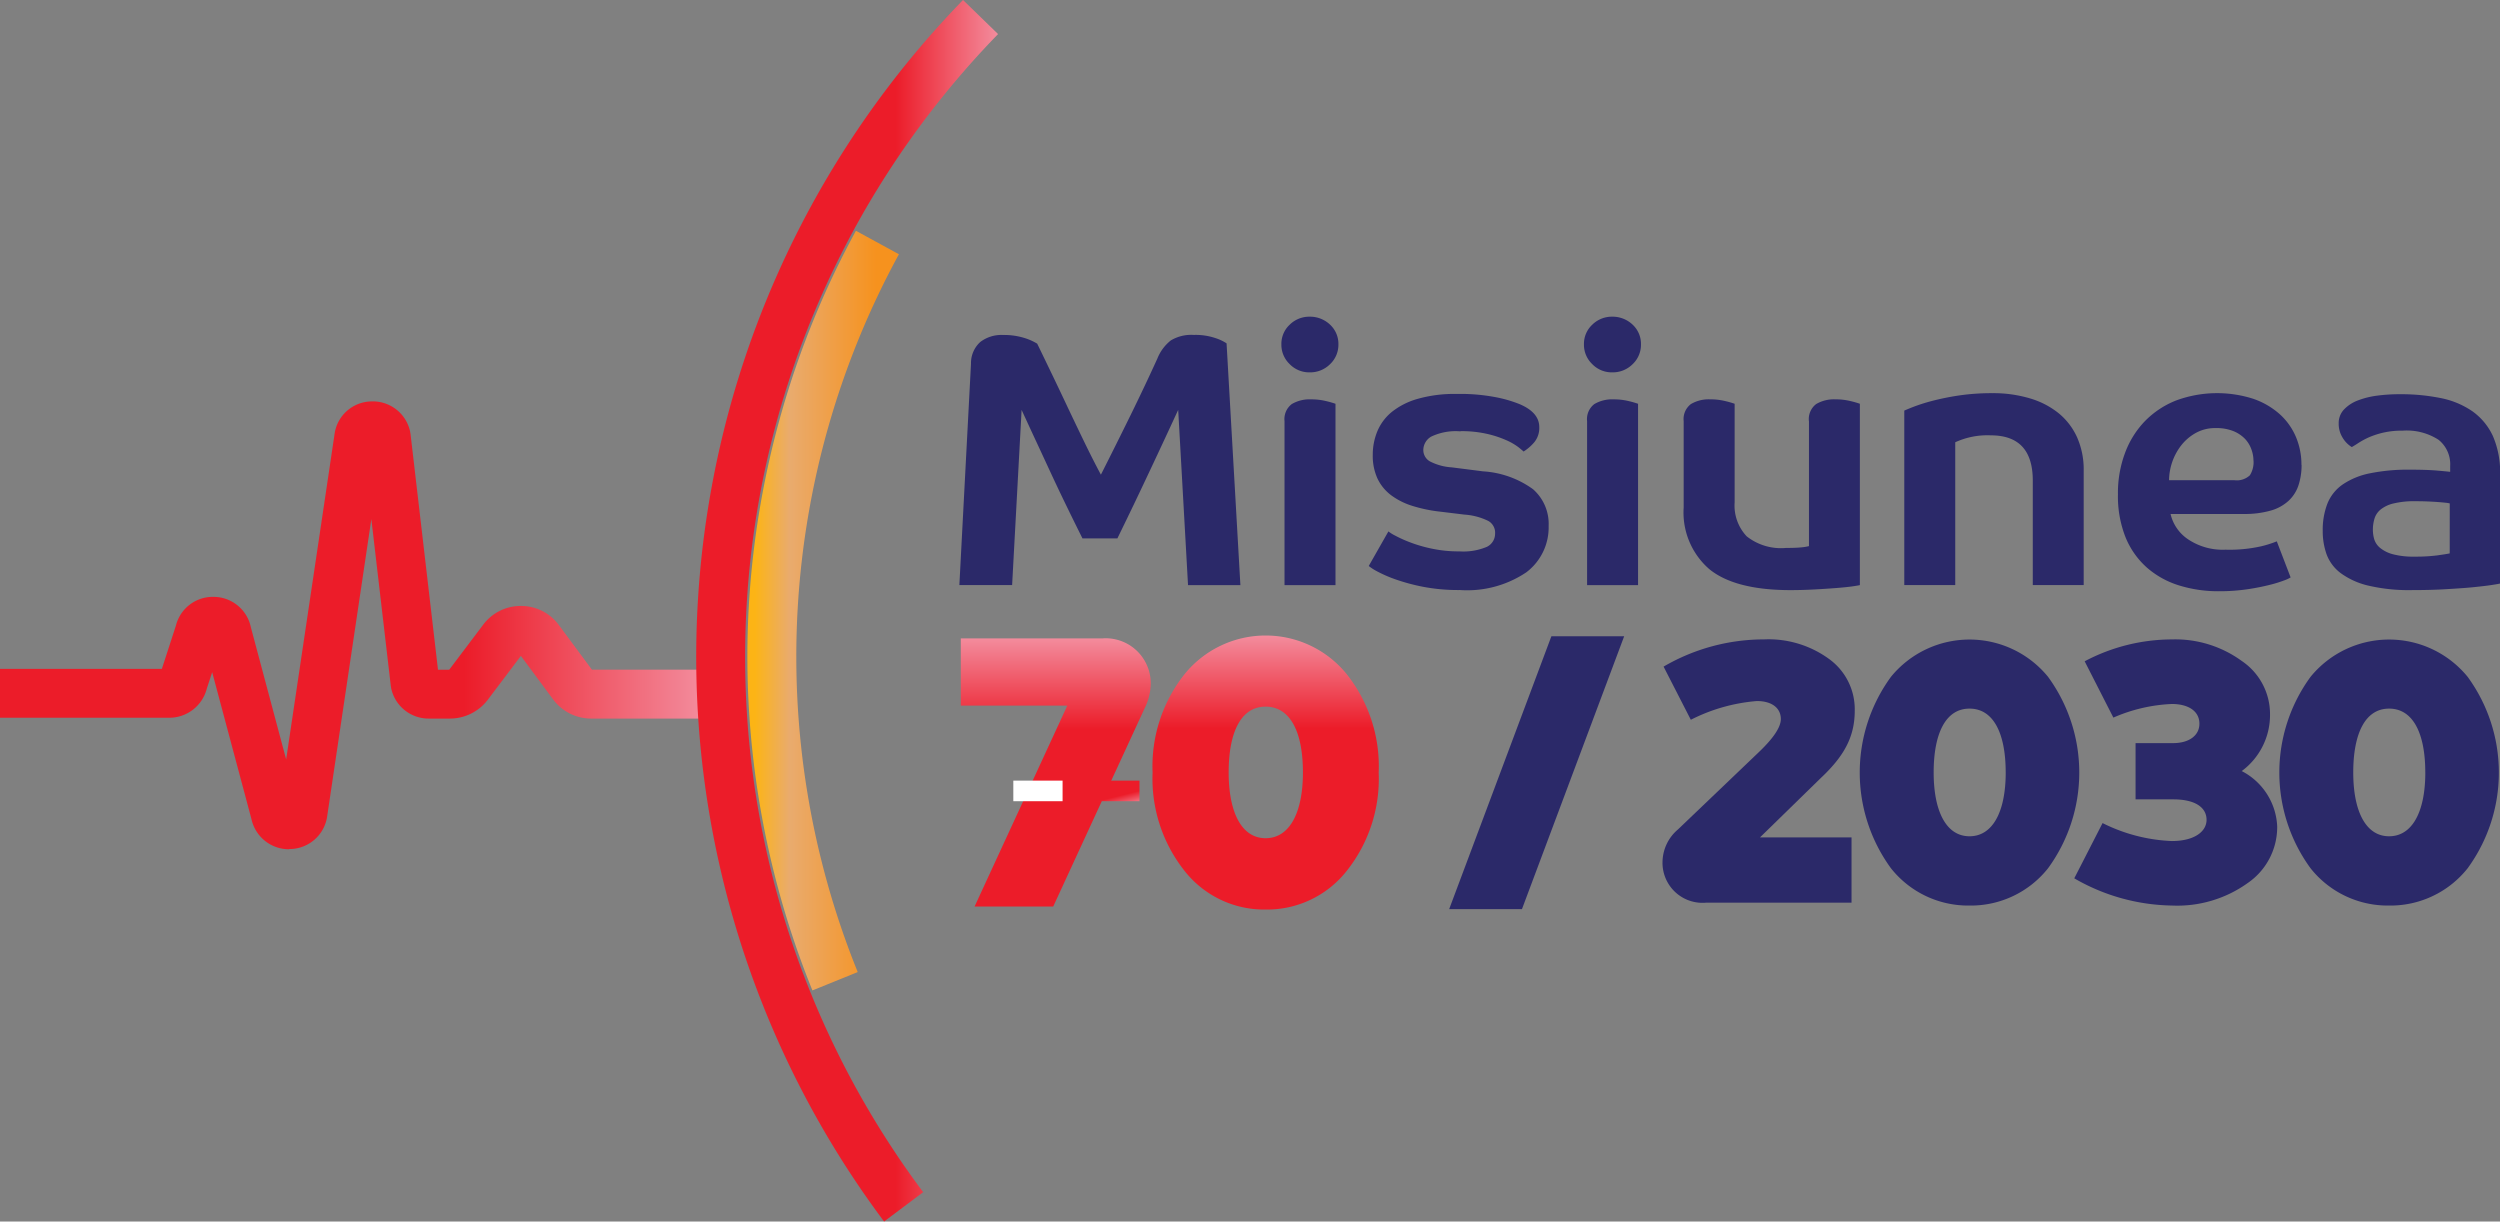 <svg id="Group_43" data-name="Group 43" xmlns="http://www.w3.org/2000/svg" xmlns:xlink="http://www.w3.org/1999/xlink" width="200.303" height="97.87" viewBox="0 0 200.303 97.87">
  <rect x="0" y="0" width="200.303" height="97.87" fill="#808080" stroke="none"/>
  <defs>
    <linearGradient id="linear-gradient" y1="0.5" x2="1" y2="0.5" gradientUnits="objectBoundingBox">
      <stop offset="0.15" stop-color="#ec1c29"/>
      <stop offset="0.66" stop-color="#ec1c29"/>
      <stop offset="1" stop-color="#f38c9d"/>
    </linearGradient>
    <linearGradient id="linear-gradient-2" y1="0.5" x2="1" y2="0.5" gradientUnits="objectBoundingBox">
      <stop offset="0.05" stop-color="#fcb415"/>
      <stop offset="0.28" stop-color="#e9ab6e"/>
      <stop offset="0.85" stop-color="#f6921e"/>
    </linearGradient>
    <linearGradient id="linear-gradient-3" y1="0.5" y2="0.5" xlink:href="#linear-gradient"/>
    <linearGradient id="linear-gradient-4" x1="0.5" y1="1" x2="0.5" y2="0" xlink:href="#linear-gradient"/>
    <linearGradient id="linear-gradient-5" x1="0.5" y1="1" x2="0.5" y2="0" xlink:href="#linear-gradient"/>
    <linearGradient id="linear-gradient-6" x1="0.042" y1="-0.194" x2="0.956" y2="1.19" xlink:href="#linear-gradient"/>
  </defs>
  <g id="Group_21" data-name="Group 21" transform="translate(76.866 25.373)">
    <path id="Path_118" data-name="Path 118" d="M152.92,67.035,152.132,53q-1.251,2.715-2.421,5.191c-.777,1.656-1.593,3.352-2.45,5.105h-2.8q-.642-1.285-1.313-2.667t-1.3-2.741c-.417-.9-.822-1.776-1.211-2.61s-.737-1.593-1.051-2.273l-.76,14.031H134.6l.931-17.737a2.287,2.287,0,0,1,.742-1.736A2.782,2.782,0,0,1,138.095,47a5.5,5.5,0,0,1,1.736.246,4.436,4.436,0,0,1,1.005.451q.582,1.2,1.211,2.507t1.268,2.667c.428.9.862,1.81,1.3,2.713s.879,1.776,1.325,2.61q1.225-2.424,2.376-4.768t2.147-4.534a3.512,3.512,0,0,1,1.079-1.456,3.164,3.164,0,0,1,1.839-.44,4.956,4.956,0,0,1,1.765.263,3.645,3.645,0,0,1,.862.411l1.108,19.371h-4.2Z" transform="translate(-134.6 -45.534)" fill="#2b2969"/>
    <path id="Path_119" data-name="Path 119" d="M184.344,46.656a2.135,2.135,0,0,1-.668,1.588,2.249,2.249,0,0,1-1.633.657,2.176,2.176,0,0,1-1.6-.657,2.144,2.144,0,0,1-.668-1.588,2.1,2.1,0,0,1,.668-1.576,2.233,2.233,0,0,1,1.6-.64,2.325,2.325,0,0,1,1.633.64A2.1,2.1,0,0,1,184.344,46.656Zm-4.317,6.156a1.508,1.508,0,0,1,.582-1.371,2.809,2.809,0,0,1,1.548-.377,4.98,4.98,0,0,1,1.239.148,6.964,6.964,0,0,1,.714.206V65.947h-4.083V52.818Z" transform="translate(-153.975 -44.44)" fill="#2b2969"/>
    <path id="Path_120" data-name="Path 120" d="M199.38,58.282a4.557,4.557,0,0,0-2.347.423,1.254,1.254,0,0,0-.628,1.062,1.044,1.044,0,0,0,.525.919,4.384,4.384,0,0,0,1.753.48l2.507.32a7.622,7.622,0,0,1,4,1.428,3.694,3.694,0,0,1,1.256,2.947,4.51,4.51,0,0,1-1.793,3.718,8.49,8.49,0,0,1-5.322,1.416,14.932,14.932,0,0,1-2.964-.263,15.937,15.937,0,0,1-2.216-.6,10.523,10.523,0,0,1-1.462-.64,4.074,4.074,0,0,1-.657-.423l1.576-2.77a3.29,3.29,0,0,0,.543.337,10.016,10.016,0,0,0,1.194.537,11.231,11.231,0,0,0,1.753.508,10.232,10.232,0,0,0,2.2.217,4.823,4.823,0,0,0,2.2-.365,1.168,1.168,0,0,0,.657-1.068,1.074,1.074,0,0,0-.543-1.005,5.1,5.1,0,0,0-1.907-.508l-1.925-.234a11.688,11.688,0,0,1-2.261-.468,5.637,5.637,0,0,1-1.708-.862,3.619,3.619,0,0,1-1.079-1.325,4.368,4.368,0,0,1-.377-1.9,4.881,4.881,0,0,1,.366-1.885,3.982,3.982,0,0,1,1.154-1.548,5.882,5.882,0,0,1,2.073-1.051,10.736,10.736,0,0,1,3.118-.394,15.065,15.065,0,0,1,3.3.291,10.3,10.3,0,0,1,1.753.525c1.051.445,1.576,1.062,1.576,1.839a1.793,1.793,0,0,1-.411,1.228,3.777,3.777,0,0,1-.845.731c-.04-.04-.166-.148-.377-.32a4.738,4.738,0,0,0-.931-.554,8.374,8.374,0,0,0-1.548-.525,9.168,9.168,0,0,0-2.187-.234Z" transform="translate(-159.233 -49.094)" fill="#2b2969"/>
    <path id="Path_121" data-name="Path 121" d="M226.794,46.656a2.136,2.136,0,0,1-.668,1.588,2.249,2.249,0,0,1-1.633.657,2.176,2.176,0,0,1-1.6-.657,2.144,2.144,0,0,1-.668-1.588,2.1,2.1,0,0,1,.668-1.576,2.234,2.234,0,0,1,1.6-.64,2.325,2.325,0,0,1,1.633.64A2.1,2.1,0,0,1,226.794,46.656Zm-4.317,6.156a1.508,1.508,0,0,1,.582-1.371,2.809,2.809,0,0,1,1.548-.377,4.98,4.98,0,0,1,1.239.148,6.97,6.97,0,0,1,.714.206V65.947h-4.083V52.818Z" transform="translate(-172.183 -44.44)" fill="#2b2969"/>
    <path id="Path_122" data-name="Path 122" d="M246.254,57.787a1.508,1.508,0,0,1,.582-1.371,2.809,2.809,0,0,1,1.548-.377,4.98,4.98,0,0,1,1.239.148,6.969,6.969,0,0,1,.714.206V70.922q-.086.026-.582.1c-.331.046-.754.091-1.268.131s-1.091.08-1.719.114-1.291.057-1.97.057q-4.463,0-6.522-1.679A6.007,6.007,0,0,1,236.22,64.7V57.787a1.508,1.508,0,0,1,.582-1.371,2.809,2.809,0,0,1,1.548-.377,4.98,4.98,0,0,1,1.239.148,6.97,6.97,0,0,1,.714.206V64.3a3.593,3.593,0,0,0,.965,2.713,4.426,4.426,0,0,0,3.152.931c.543,0,.954-.017,1.228-.046a3.672,3.672,0,0,0,.611-.1V57.793Z" transform="translate(-178.188 -49.416)" fill="#2b2969"/>
    <path id="Path_123" data-name="Path 123" d="M277.466,70.543V62.171q0-3.615-3.352-3.621a6.171,6.171,0,0,0-2.861.554V70.543H267.17V56.569c.08-.04.308-.137.7-.291a14.426,14.426,0,0,1,1.5-.48,20.953,20.953,0,0,1,2.159-.44,18.012,18.012,0,0,1,2.7-.188,10.235,10.235,0,0,1,2.987.411,6.653,6.653,0,0,1,2.319,1.194,5.305,5.305,0,0,1,1.485,1.942,6.344,6.344,0,0,1,.525,2.638v9.189h-4.083Z" transform="translate(-191.463 -49.042)" fill="#2b2969"/>
    <path id="Path_124" data-name="Path 124" d="M311.861,60.915a5.191,5.191,0,0,1-.246,1.633,2.977,2.977,0,0,1-.788,1.239,3.538,3.538,0,0,1-1.428.788,7.6,7.6,0,0,1-2.2.274h-5.836a3.356,3.356,0,0,0,1.4,2.027,4.979,4.979,0,0,0,3,.834,11.527,11.527,0,0,0,2.873-.274,8.889,8.889,0,0,0,1.239-.394l1.108,2.89a2.531,2.531,0,0,1-.5.234,10.1,10.1,0,0,1-1.182.365c-.5.126-1.085.246-1.765.348a15.273,15.273,0,0,1-2.279.16,10.527,10.527,0,0,1-3.221-.468,7.075,7.075,0,0,1-2.57-1.428,6.553,6.553,0,0,1-1.707-2.421,8.9,8.9,0,0,1-.611-3.444,9.14,9.14,0,0,1,.571-3.324,7.328,7.328,0,0,1,1.6-2.553,7.189,7.189,0,0,1,2.5-1.65,9.5,9.5,0,0,1,6.168-.131,6.235,6.235,0,0,1,2.13,1.239,5.164,5.164,0,0,1,1.3,1.839,5.719,5.719,0,0,1,.434,2.216Zm-3.855-.354a2.629,2.629,0,0,0-.16-.874,2.39,2.39,0,0,0-.508-.845,2.7,2.7,0,0,0-.931-.628,3.636,3.636,0,0,0-1.428-.246,3.169,3.169,0,0,0-1.633.411,3.878,3.878,0,0,0-1.165,1.022,4.655,4.655,0,0,0-.937,2.741h5.22a1.532,1.532,0,0,0,1.256-.394,1.982,1.982,0,0,0,.291-1.182Z" transform="translate(-204.322 -49.042)" fill="#2b2969"/>
    <path id="Path_125" data-name="Path 125" d="M340.078,70.488c-.057.017-.274.057-.64.114s-.862.114-1.473.177-1.336.108-2.176.16-1.753.074-2.741.074a14.175,14.175,0,0,1-3.546-.365,6.083,6.083,0,0,1-2.2-1.005,3.311,3.311,0,0,1-1.119-1.5,5.519,5.519,0,0,1-.308-1.879,5.827,5.827,0,0,1,.377-2.187,3.411,3.411,0,0,1,1.228-1.53,5.947,5.947,0,0,1,2.176-.891,15.274,15.274,0,0,1,3.221-.291c.874,0,1.6.023,2.187.074s.925.086,1.022.1v-.468a2.506,2.506,0,0,0-.931-2.1,4.685,4.685,0,0,0-2.89-.731,6.519,6.519,0,0,0-2.7.537,6.2,6.2,0,0,0-.817.44c-.223.148-.406.257-.543.337a2.165,2.165,0,0,1-.731-.742,2.1,2.1,0,0,1-.32-1.154,1.576,1.576,0,0,1,.411-1.1,2.978,2.978,0,0,1,1.1-.731,6.625,6.625,0,0,1,1.576-.394,13.626,13.626,0,0,1,1.822-.114,15.919,15.919,0,0,1,3.255.308,6.774,6.774,0,0,1,2.536,1.051,5.013,5.013,0,0,1,1.65,1.982,7.3,7.3,0,0,1,.583,3.107v8.72Zm-4.026-6.419a2.124,2.124,0,0,0-.348-.057c-.177-.017-.388-.04-.64-.057s-.531-.034-.834-.046-.611-.017-.919-.017a7.021,7.021,0,0,0-1.753.177,2.6,2.6,0,0,0-1.034.48,1.5,1.5,0,0,0-.5.731,3.057,3.057,0,0,0-.131.891,2.767,2.767,0,0,0,.114.788,1.468,1.468,0,0,0,.48.685,2.709,2.709,0,0,0,1.022.5,6.326,6.326,0,0,0,1.707.188,13.59,13.59,0,0,0,1.839-.1c.485-.069.817-.12.994-.16Z" transform="translate(-216.641 -49.107)" fill="#2b2969"/>
  </g>
  <g id="Group_22" data-name="Group 22">
    <path id="Path_126" data-name="Path 126" d="M23.157,92.207a3.075,3.075,0,0,1-3.015-2.438L17,78.021l-.434,1.325a3.1,3.1,0,0,1-2.992,2.324H0V77.753H12.969l1.119-3.444a3.047,3.047,0,0,1,2.987-2.324h.046A3.056,3.056,0,0,1,20.1,74.423l2.827,10.588,3.872-26.029A3.029,3.029,0,0,1,29.7,56.326a3.06,3.06,0,0,1,3.158,2.41l.034.2,2.2,18.885h.9l2.718-3.6a3.752,3.752,0,0,1,3.021-1.508h.017a3.736,3.736,0,0,1,3.027,1.53l2.65,3.575h8.829v3.918h-8.9A3.789,3.789,0,0,1,44.315,80.2l-2.581-3.484-2.65,3.512a3.817,3.817,0,0,1-3.021,1.508H34.356a3.063,3.063,0,0,1-3.01-2.41l-.034-.206L29.753,65.755,26.218,89.534a3.053,3.053,0,0,1-2.97,2.655h-.086Zm-.817-3.221v0Zm8.343-29.473v0Z" transform="translate(0 -24.163)" fill="url(#linear-gradient)"/>
    <path id="Path_127" data-name="Path 127" d="M110.068,93.249a71.262,71.262,0,0,1,3.489-60.859L117,34.269a67.345,67.345,0,0,0-3.3,57.513l-3.632,1.473Z" transform="translate(-44.978 -13.899)" fill="url(#linear-gradient-2)"/>
    <path id="Path_128" data-name="Path 128" d="M112.728,97.874A75.495,75.495,0,0,1,119.055.01l2.81,2.73a71.58,71.58,0,0,0-6,92.788l-3.135,2.353Z" transform="translate(-41.898 -0.01)" fill="url(#linear-gradient-3)"/>
  </g>
  <g id="Group_23" data-name="Group 23" transform="translate(76.98 50.911)">
    <path id="Path_129" data-name="Path 129" d="M146.2,89.57a3.614,3.614,0,0,1,3.82,3.643,4.525,4.525,0,0,1-.417,1.8l-7.4,16.047h-6.3l7.43-16.1H134.8V89.576h11.4Z" transform="translate(-134.8 -89.336)" fill="url(#linear-gradient-4)"/>
    <path id="Path_130" data-name="Path 130" d="M170.767,111.123a8.117,8.117,0,0,1-6.482-3.078,11.888,11.888,0,0,1-2.576-7.9,11.858,11.858,0,0,1,2.576-7.9,8.363,8.363,0,0,1,12.963,0,11.858,11.858,0,0,1,2.576,7.9,11.858,11.858,0,0,1-2.576,7.9A8.125,8.125,0,0,1,170.767,111.123Zm2.987-10.987c0-3.227-1.005-5.271-2.992-5.271s-2.958,2.073-2.958,5.271,1.034,5.271,2.958,5.271S173.754,103.363,173.754,100.136Z" transform="translate(-146.342 -89.16)" fill="url(#linear-gradient-5)"/>
    <rect id="Rectangle_21" data-name="Rectangle 21" width="3.946" height="1.65" transform="translate(4.209 11.633)" fill="#fff"/>
    <rect id="Rectangle_22" data-name="Rectangle 22" width="4.329" height="1.65" transform="translate(9.988 11.633)" fill="url(#linear-gradient-6)"/>
  </g>
  <g id="Group_24" data-name="Group 24" transform="translate(116.11 50.979)">
    <path id="Path_131" data-name="Path 131" d="M203.32,111.141l8.189-21.861h5.831l-8.189,21.861Z" transform="translate(-203.32 -89.28)" fill="#2b2969"/>
    <path id="Path_132" data-name="Path 132" d="M241.068,105.584h7.327v5.231H236.728a3.207,3.207,0,0,1-3.478-3.249,3.472,3.472,0,0,1,1.234-2.616l6.465-6.179c1.176-1.119,1.782-2.01,1.782-2.673,0-.834-.662-1.439-1.924-1.439a14.129,14.129,0,0,0-5.288,1.5L233.336,91.9a15.967,15.967,0,0,1,8.046-2.181,8.235,8.235,0,0,1,5.231,1.582,4.969,4.969,0,0,1,2.039,4.135c0,2.1-.862,3.649-2.73,5.4l-4.854,4.74Z" transform="translate(-216.158 -89.469)" fill="#2b2969"/>
    <path id="Path_133" data-name="Path 133" d="M269.715,111.052a7.893,7.893,0,0,1-6.293-2.987,13.009,13.009,0,0,1,0-15.339,8.123,8.123,0,0,1,12.586,0,13.009,13.009,0,0,1,0,15.339A7.893,7.893,0,0,1,269.715,111.052Zm2.9-10.662c0-3.129-.977-5.117-2.9-5.117s-2.872,2.01-2.872,5.117,1.005,5.111,2.872,5.111S272.616,103.52,272.616,100.39Z" transform="translate(-228.026 -89.477)" fill="#2b2969"/>
    <path id="Path_134" data-name="Path 134" d="M307.278,104.779a5.43,5.43,0,0,1-2.353,4.454,9.679,9.679,0,0,1-6.093,1.81,16.047,16.047,0,0,1-7.812-2.181l2.267-4.426a13.561,13.561,0,0,0,5.545,1.439c1.839,0,2.787-.777,2.787-1.7s-.805-1.639-2.673-1.639h-3.015V98.029h3.015c1.262,0,2.1-.605,2.1-1.553,0-1.034-.919-1.582-2.21-1.582a13.057,13.057,0,0,0-4.683,1.091l-2.3-4.511a14.985,14.985,0,0,1,6.984-1.753,9.049,9.049,0,0,1,5.6,1.725,5.126,5.126,0,0,1,2.267,4.254,5.586,5.586,0,0,1-2.267,4.569,5.241,5.241,0,0,1,2.844,4.511Z" transform="translate(-240.937 -89.469)" fill="#2b2969"/>
    <path id="Path_135" data-name="Path 135" d="M328.584,111.052a7.893,7.893,0,0,1-6.293-2.987,13.009,13.009,0,0,1,0-15.339,8.123,8.123,0,0,1,12.586,0,13.009,13.009,0,0,1,0,15.339A7.893,7.893,0,0,1,328.584,111.052Zm2.9-10.662c0-3.129-.977-5.117-2.9-5.117s-2.872,2.01-2.872,5.117,1.005,5.111,2.872,5.111S331.486,103.52,331.486,100.39Z" transform="translate(-253.277 -89.477)" fill="#2b2969"/>
  </g>
</svg>
